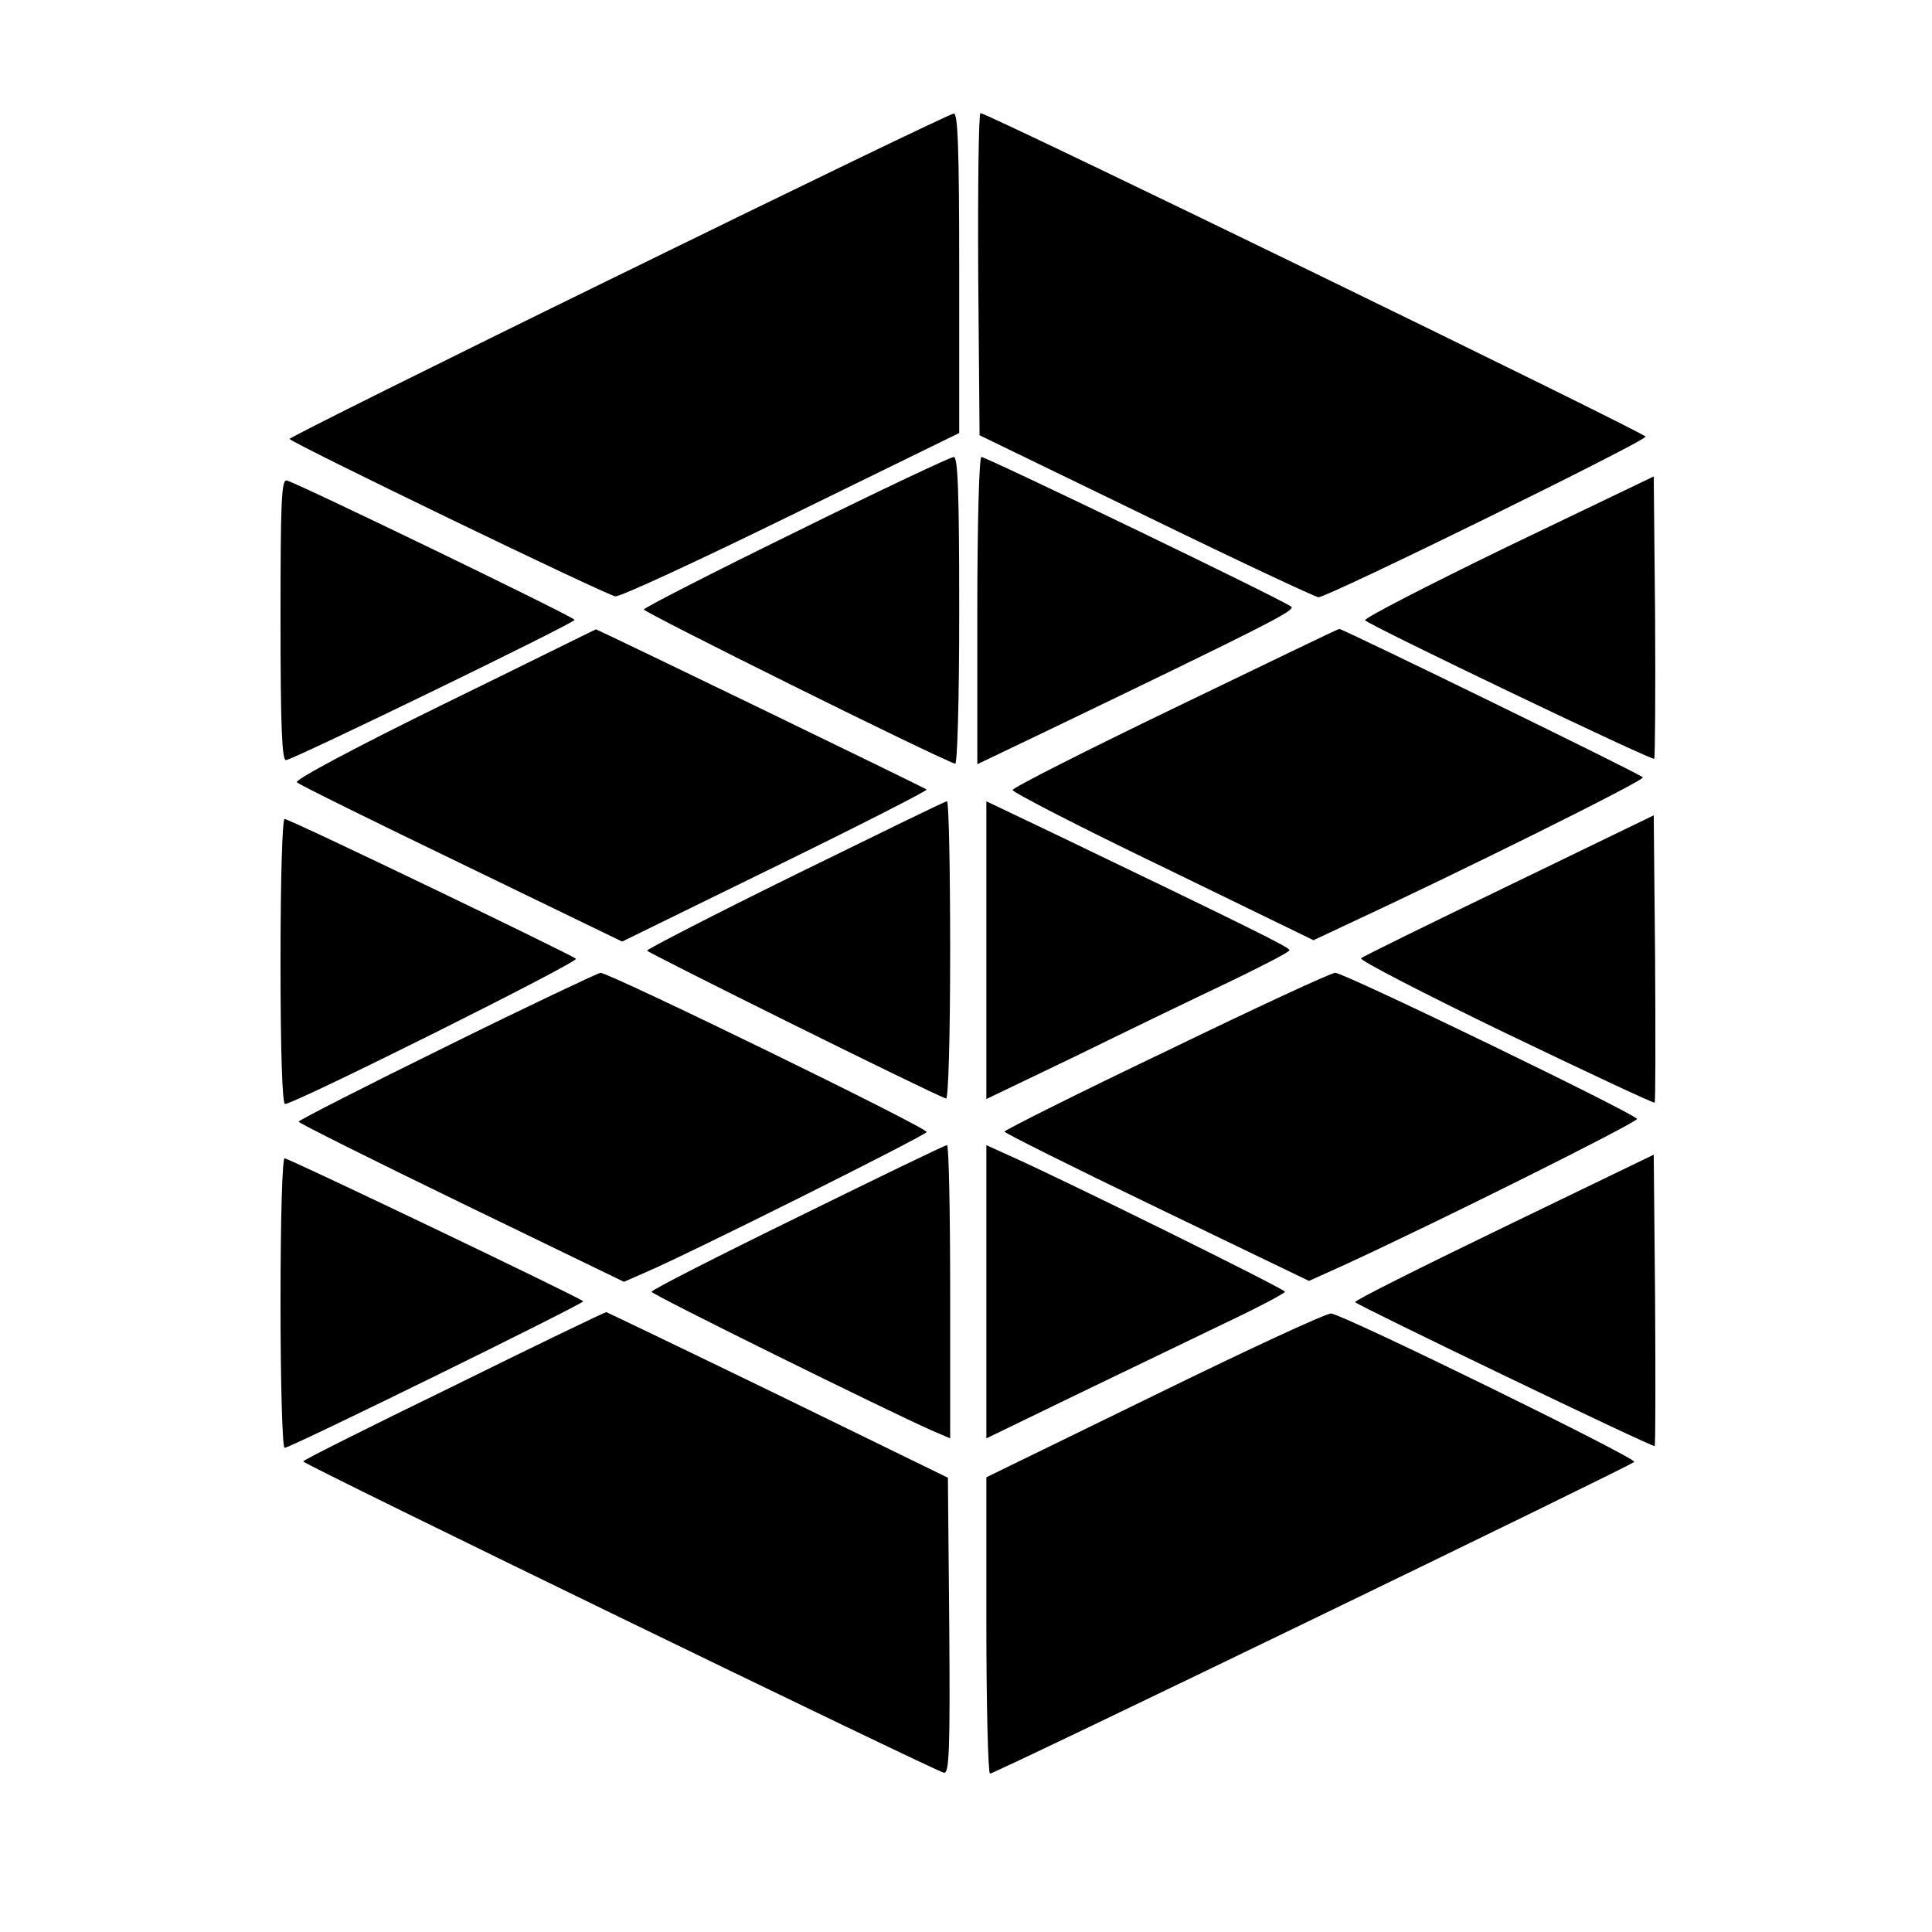 <?xml version="1.0" encoding="UTF-8" standalone="yes"?>
<svg version="1.0" xmlns="http://www.w3.org/2000/svg" width="100mm" height="100mm" viewBox="0 0 357 427" preserveAspectRatio="xMidYMid meet">
  <g transform="translate(0,427) scale(0.1,-0.1)" fill="#000000" stroke="none">
    <path d="M1018 3662 c-401 -196 -728 -359 -728 -362 0 -7 697 -344 720 -348 9
-2 184 79 388 179 l372 182 0 354 c0 276 -3 353 -12 352 -7 0 -340 -161 -740
-357z"/>
    <path d="M1812 3664 l3 -356 369 -179 c203 -99 374 -179 380 -179 21 0 725
346 723 355 -3 9 -1454 715 -1470 715 -4 0 -6 -160 -5 -356z"/>
    <path d="M1410 3095 c-184 -90 -336 -168 -337 -172 -1 -6 633 -321 688 -341 5
-2 9 143 9 337 0 266 -3 341 -12 341 -7 0 -164 -74 -348 -165z"/>
    <path d="M1810 2921 l0 -340 163 78 c482 232 540 262 531 270 -12 12 -674 331
-685 331 -5 0 -9 -153 -9 -339z"/>
    <path d="M2982 3062 c-177 -86 -319 -159 -315 -163 13 -13 635 -311 639 -306
2 2 3 144 2 314 l-3 310 -323 -155z"/>
    <path d="M270 2901 c0 -234 3 -311 12 -311 14 0 638 303 638 310 0 6 -614 303
-636 308 -12 3 -14 -44 -14 -307z"/>
    <path d="M631 2714 c-192 -94 -331 -168 -325 -173 5 -5 169 -86 364 -180 l355
-172 339 166 c186 91 337 168 334 170 -4 4 -729 355 -731 354 -1 0 -152 -75
-336 -165z"/>
    <path d="M2247 2706 c-197 -95 -359 -177 -359 -182 0 -5 149 -82 332 -170
l333 -162 68 32 c242 112 666 322 660 328 -7 8 -663 328 -671 328 -3 0 -166
-79 -363 -174z"/>
    <path d="M1408 2337 c-181 -89 -328 -165 -328 -168 0 -4 624 -314 661 -327 5
-2 9 137 9 327 0 182 -3 331 -7 330 -5 0 -155 -74 -335 -162z"/>
    <path d="M1830 2170 l0 -329 198 95 c108 53 259 126 335 162 75 36 137 68 137
72 0 6 -78 45 -517 256 l-153 73 0 -329z"/>
    <path d="M2985 2313 c-176 -85 -323 -157 -327 -161 -4 -4 139 -78 319 -165
179 -86 328 -156 330 -154 2 2 2 146 1 319 l-3 316 -320 -155z"/>
    <path d="M270 2145 c0 -205 4 -315 10 -315 21 0 650 314 643 321 -12 10 -633
309 -644 309 -5 0 -9 -131 -9 -315z"/>
    <path d="M638 1958 c-181 -89 -328 -164 -328 -167 0 -3 162 -84 360 -180 l359
-174 48 21 c96 41 618 302 621 310 3 9 -701 352 -721 352 -6 -1 -159 -73 -339
-162z"/>
    <path d="M2228 1947 c-197 -94 -358 -175 -358 -178 0 -3 152 -79 337 -168
l336 -162 71 32 c216 99 656 319 654 326 -3 11 -647 323 -667 323 -9 0 -177
-78 -373 -173z"/>
    <path d="M1413 1580 c-178 -87 -323 -161 -323 -165 0 -6 519 -262 618 -306
l42 -18 0 324 c0 179 -3 325 -7 324 -5 0 -153 -72 -330 -159z"/>
    <path d="M1830 1415 l0 -324 198 96 c108 52 257 124 330 159 72 34 132 66 132
69 0 6 -488 247 -607 300 l-53 24 0 -324z"/>
    <path d="M2972 1557 c-182 -88 -330 -162 -327 -165 9 -9 659 -322 662 -318 2
1 2 147 1 324 l-3 320 -333 -161z"/>
    <path d="M270 1390 c0 -176 4 -320 9 -320 13 0 664 320 660 324 -9 9 -651 316
-660 316 -5 0 -9 -127 -9 -320z"/>
    <path d="M653 1207 c-183 -89 -333 -164 -333 -167 0 -6 1394 -683 1416 -688
12 -3 14 49 12 324 l-3 328 -375 183 c-206 100 -377 182 -380 183 -3 0 -155
-73 -337 -163z"/>
    <path d="M2203 1187 l-373 -182 0 -327 c0 -181 4 -328 8 -328 11 0 1414 679
1424 689 8 7 -641 325 -670 328 -10 1 -185 -80 -389 -180z"/>
  </g>
</svg>